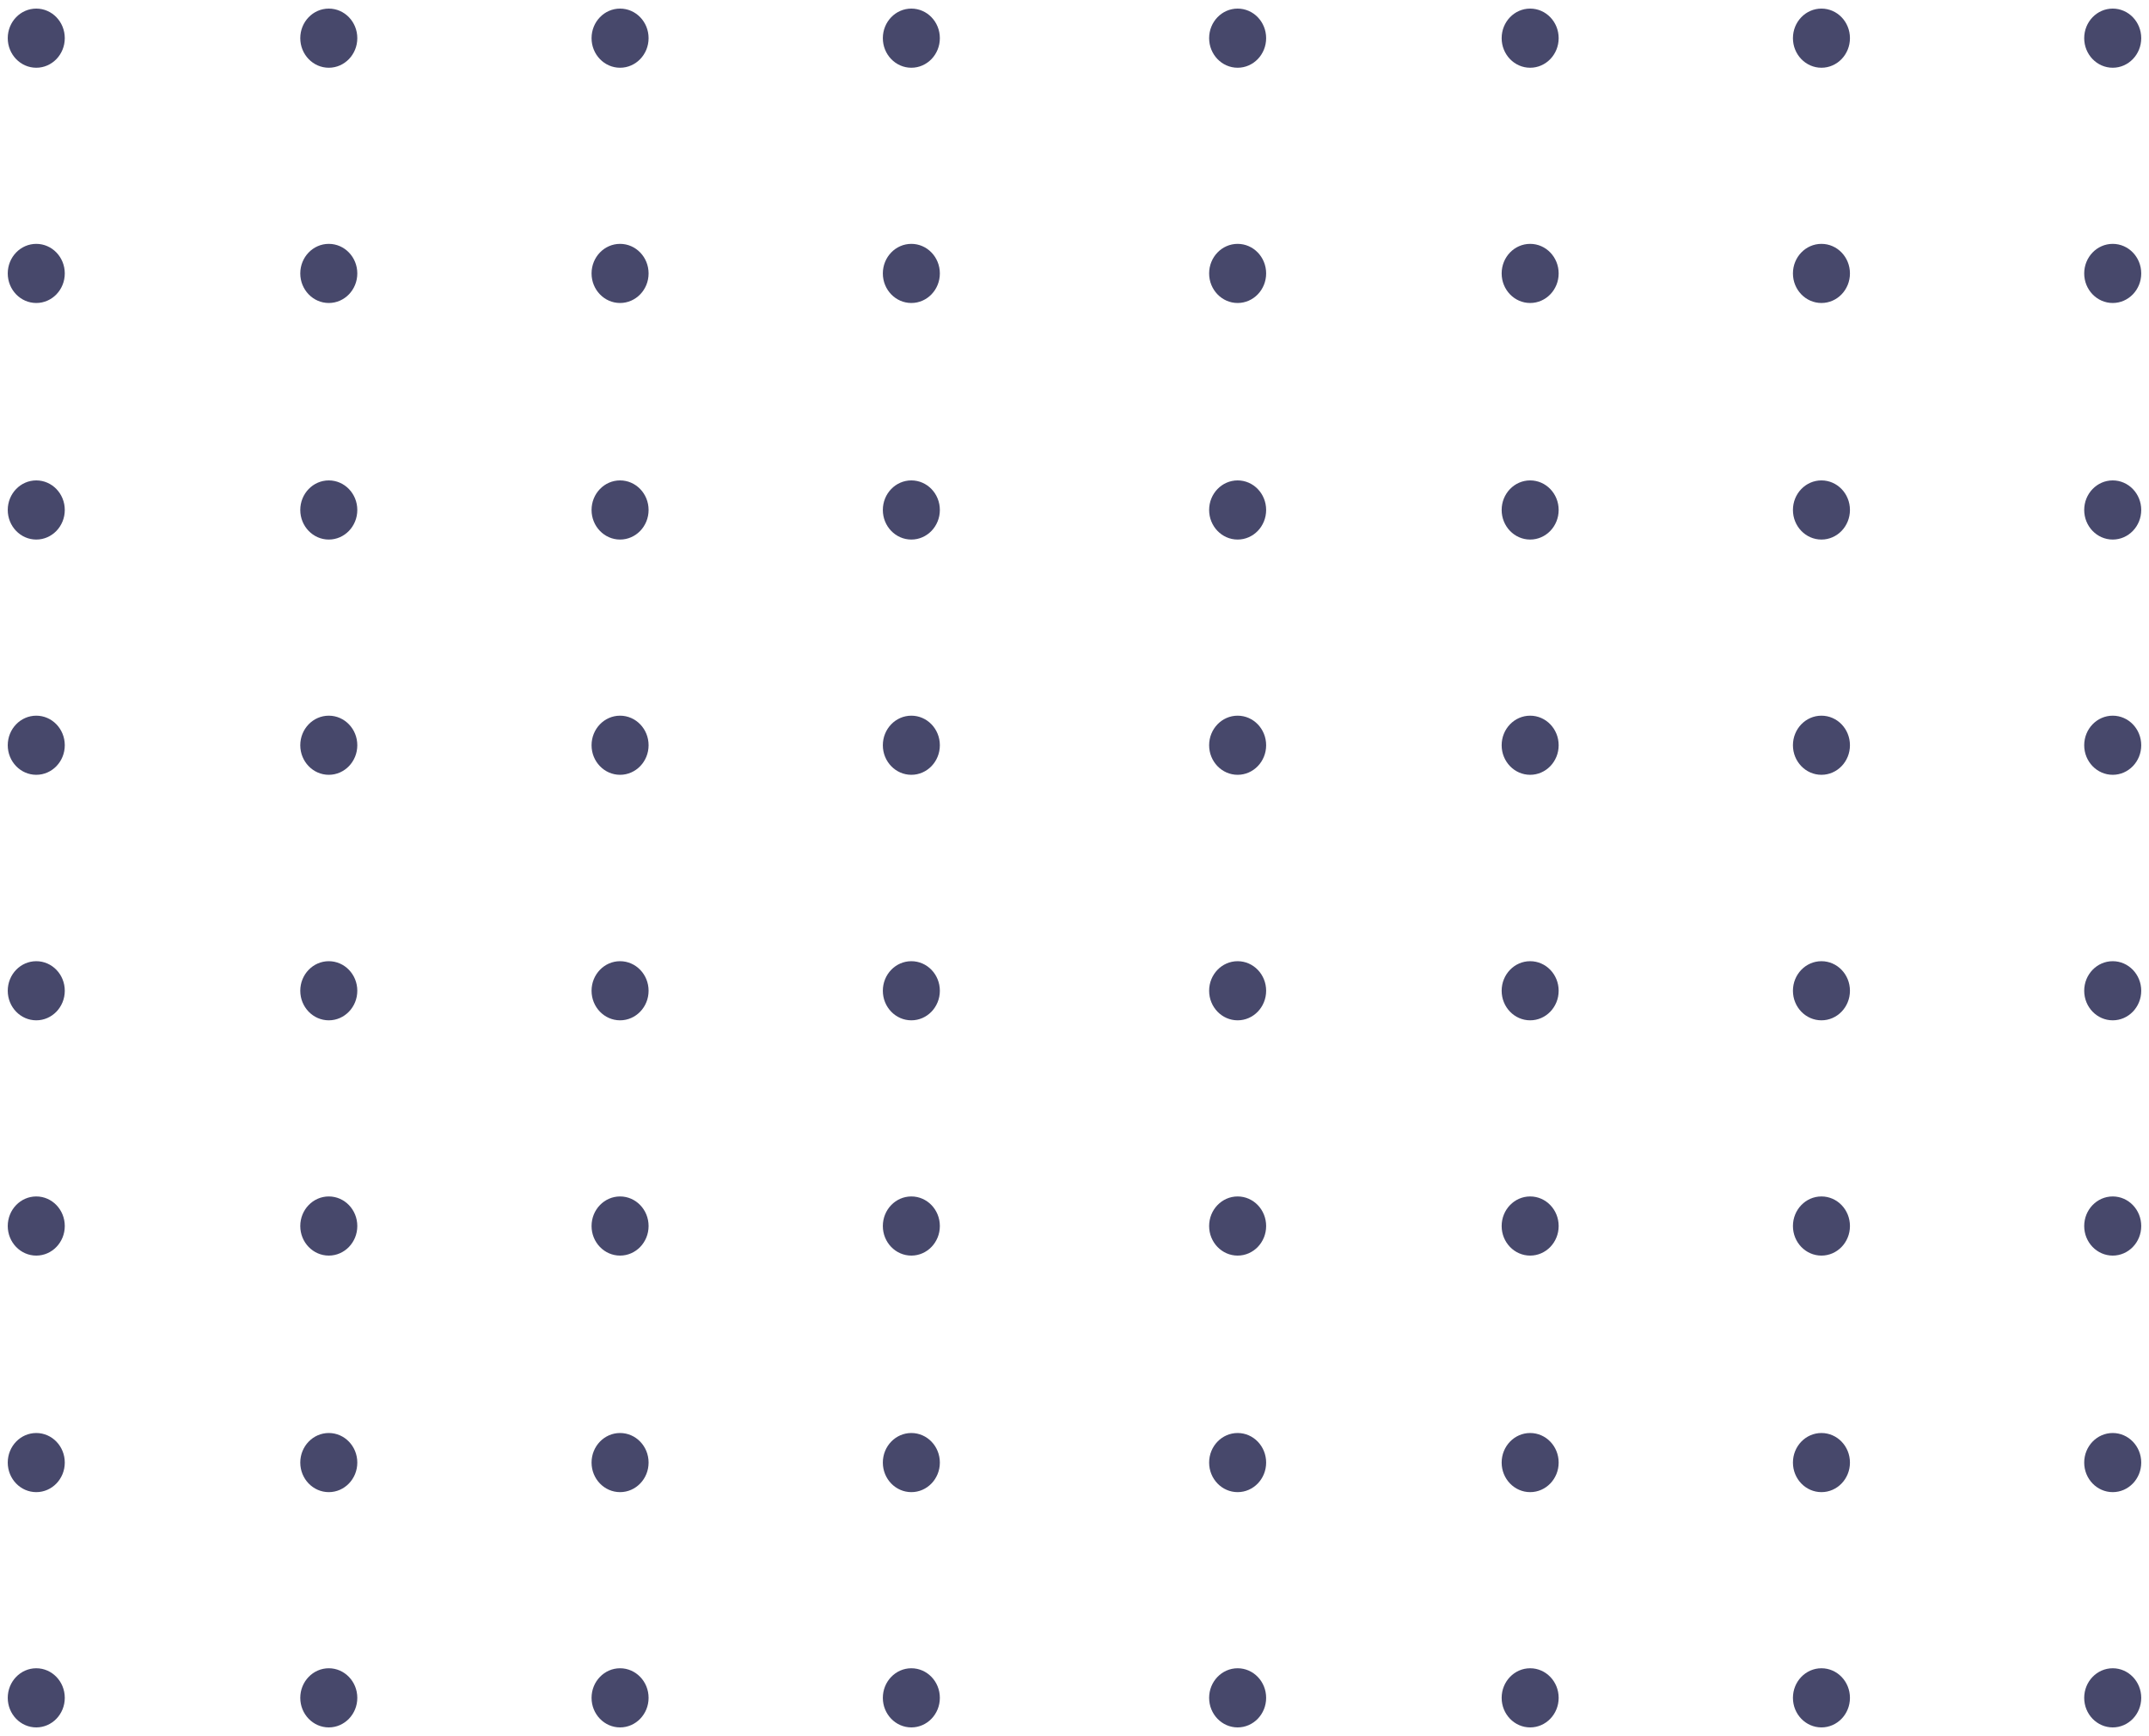 <svg width="125" height="101" viewBox="0 0 125 101" fill="none" xmlns="http://www.w3.org/2000/svg">
<path d="M2.11 3.941C3.026 3.941 3.768 3.17 3.768 2.22C3.768 1.27 3.026 0.5 2.11 0.5C1.194 0.5 0.451 1.27 0.451 2.22C0.451 3.17 1.194 3.941 2.11 3.941Z" fill="#47486B"/>
<path d="M19.125 3.941C20.04 3.941 20.783 3.17 20.783 2.22C20.783 1.27 20.04 0.5 19.125 0.5C18.209 0.5 17.466 1.27 17.466 2.22C17.466 3.17 18.209 3.941 19.125 3.941Z" fill="#47486B"/>
<path d="M36.067 3.941C36.983 3.941 37.726 3.17 37.726 2.22C37.726 1.27 36.983 0.5 36.067 0.5C35.151 0.5 34.409 1.27 34.409 2.22C34.409 3.17 35.151 3.941 36.067 3.941Z" fill="#47486B"/>
<path d="M53.01 3.941C53.926 3.941 54.668 3.17 54.668 2.22C54.668 1.27 53.926 0.5 53.01 0.5C52.094 0.5 51.352 1.27 51.352 2.22C51.352 3.17 52.094 3.941 53.01 3.941Z" fill="#47486B"/>
<path d="M2.11 17.628C3.026 17.628 3.768 16.858 3.768 15.908C3.768 14.958 3.026 14.188 2.11 14.188C1.194 14.188 0.451 14.958 0.451 15.908C0.451 16.858 1.194 17.628 2.11 17.628Z" fill="#47486B"/>
<path d="M19.125 17.628C20.04 17.628 20.783 16.858 20.783 15.908C20.783 14.958 20.04 14.188 19.125 14.188C18.209 14.188 17.466 14.958 17.466 15.908C17.466 16.858 18.209 17.628 19.125 17.628Z" fill="#47486B"/>
<path d="M36.067 17.628C36.983 17.628 37.726 16.858 37.726 15.908C37.726 14.958 36.983 14.188 36.067 14.188C35.151 14.188 34.409 14.958 34.409 15.908C34.409 16.858 35.151 17.628 36.067 17.628Z" fill="#47486B"/>
<path d="M53.01 17.628C53.926 17.628 54.668 16.858 54.668 15.908C54.668 14.958 53.926 14.188 53.01 14.188C52.094 14.188 51.352 14.958 51.352 15.908C51.352 16.858 52.094 17.628 53.01 17.628Z" fill="#47486B"/>
<path d="M2.11 31.391C3.026 31.391 3.768 30.62 3.768 29.67C3.768 28.72 3.026 27.95 2.11 27.95C1.194 27.95 0.451 28.72 0.451 29.67C0.451 30.62 1.194 31.391 2.11 31.391Z" fill="#47486B"/>
<path d="M19.125 31.391C20.04 31.391 20.783 30.62 20.783 29.67C20.783 28.72 20.04 27.95 19.125 27.95C18.209 27.95 17.466 28.72 17.466 29.67C17.466 30.62 18.209 31.391 19.125 31.391Z" fill="#47486B"/>
<path d="M36.067 31.391C36.983 31.391 37.726 30.62 37.726 29.67C37.726 28.72 36.983 27.95 36.067 27.95C35.151 27.95 34.409 28.72 34.409 29.67C34.409 30.62 35.151 31.391 36.067 31.391Z" fill="#47486B"/>
<path d="M53.01 31.391C53.926 31.391 54.668 30.62 54.668 29.67C54.668 28.72 53.926 27.95 53.01 27.95C52.094 27.95 51.352 28.72 51.352 29.67C51.352 30.62 52.094 31.391 53.01 31.391Z" fill="#47486B"/>
<path d="M2.11 45.078C3.026 45.078 3.768 44.308 3.768 43.358C3.768 42.408 3.026 41.638 2.11 41.638C1.194 41.638 0.451 42.408 0.451 43.358C0.451 44.308 1.194 45.078 2.11 45.078Z" fill="#47486B"/>
<path d="M19.125 45.078C20.04 45.078 20.783 44.308 20.783 43.358C20.783 42.408 20.04 41.638 19.125 41.638C18.209 41.638 17.466 42.408 17.466 43.358C17.466 44.308 18.209 45.078 19.125 45.078Z" fill="#47486B"/>
<path d="M36.067 45.078C36.983 45.078 37.726 44.308 37.726 43.358C37.726 42.408 36.983 41.638 36.067 41.638C35.151 41.638 34.409 42.408 34.409 43.358C34.409 44.308 35.151 45.078 36.067 45.078Z" fill="#47486B"/>
<path d="M53.01 45.078C53.926 45.078 54.668 44.308 54.668 43.358C54.668 42.408 53.926 41.638 53.01 41.638C52.094 41.638 51.352 42.408 51.352 43.358C51.352 44.308 52.094 45.078 53.01 45.078Z" fill="#47486B"/>
<path d="M2.11 59.362C3.026 59.362 3.768 58.592 3.768 57.642C3.768 56.692 3.026 55.922 2.11 55.922C1.194 55.922 0.451 56.692 0.451 57.642C0.451 58.592 1.194 59.362 2.11 59.362Z" fill="#47486B"/>
<path d="M19.125 59.362C20.04 59.362 20.783 58.592 20.783 57.642C20.783 56.692 20.04 55.922 19.125 55.922C18.209 55.922 17.466 56.692 17.466 57.642C17.466 58.592 18.209 59.362 19.125 59.362Z" fill="#47486B"/>
<path d="M36.067 59.362C36.983 59.362 37.726 58.592 37.726 57.642C37.726 56.692 36.983 55.922 36.067 55.922C35.151 55.922 34.409 56.692 34.409 57.642C34.409 58.592 35.151 59.362 36.067 59.362Z" fill="#47486B"/>
<path d="M53.01 59.362C53.926 59.362 54.668 58.592 54.668 57.642C54.668 56.692 53.926 55.922 53.01 55.922C52.094 55.922 51.352 56.692 51.352 57.642C51.352 58.592 52.094 59.362 53.01 59.362Z" fill="#47486B"/>
<path d="M2.11 73.05C3.026 73.05 3.768 72.28 3.768 71.33C3.768 70.379 3.026 69.609 2.11 69.609C1.194 69.609 0.451 70.379 0.451 71.33C0.451 72.28 1.194 73.05 2.11 73.05Z" fill="#47486B"/>
<path d="M19.125 73.05C20.04 73.05 20.783 72.28 20.783 71.33C20.783 70.379 20.04 69.609 19.125 69.609C18.209 69.609 17.466 70.379 17.466 71.33C17.466 72.28 18.209 73.05 19.125 73.05Z" fill="#47486B"/>
<path d="M36.067 73.05C36.983 73.05 37.726 72.28 37.726 71.33C37.726 70.379 36.983 69.609 36.067 69.609C35.151 69.609 34.409 70.379 34.409 71.33C34.409 72.28 35.151 73.05 36.067 73.05Z" fill="#47486B"/>
<path d="M53.01 73.05C53.926 73.05 54.668 72.28 54.668 71.33C54.668 70.379 53.926 69.609 53.01 69.609C52.094 69.609 51.352 70.379 51.352 71.33C51.352 72.28 52.094 73.05 53.01 73.05Z" fill="#47486B"/>
<path d="M2.11 86.812C3.026 86.812 3.768 86.042 3.768 85.092C3.768 84.142 3.026 83.372 2.11 83.372C1.194 83.372 0.451 84.142 0.451 85.092C0.451 86.042 1.194 86.812 2.11 86.812Z" fill="#47486B"/>
<path d="M19.125 86.812C20.04 86.812 20.783 86.042 20.783 85.092C20.783 84.142 20.04 83.372 19.125 83.372C18.209 83.372 17.466 84.142 17.466 85.092C17.466 86.042 18.209 86.812 19.125 86.812Z" fill="#47486B"/>
<path d="M36.067 86.812C36.983 86.812 37.726 86.042 37.726 85.092C37.726 84.142 36.983 83.372 36.067 83.372C35.151 83.372 34.409 84.142 34.409 85.092C34.409 86.042 35.151 86.812 36.067 86.812Z" fill="#47486B"/>
<path d="M53.01 86.812C53.926 86.812 54.668 86.042 54.668 85.092C54.668 84.142 53.926 83.372 53.01 83.372C52.094 83.372 51.352 84.142 51.352 85.092C51.352 86.042 52.094 86.812 53.01 86.812Z" fill="#47486B"/>
<path d="M2.11 100.5C3.026 100.5 3.768 99.73 3.768 98.78C3.768 97.83 3.026 97.059 2.11 97.059C1.194 97.059 0.451 97.83 0.451 98.78C0.451 99.73 1.194 100.5 2.11 100.5Z" fill="#47486B"/>
<path d="M19.125 100.5C20.04 100.5 20.783 99.73 20.783 98.78C20.783 97.83 20.04 97.059 19.125 97.059C18.209 97.059 17.466 97.83 17.466 98.78C17.466 99.73 18.209 100.5 19.125 100.5Z" fill="#47486B"/>
<path d="M36.067 100.5C36.983 100.5 37.726 99.73 37.726 98.78C37.726 97.83 36.983 97.059 36.067 97.059C35.151 97.059 34.409 97.83 34.409 98.78C34.409 99.73 35.151 100.5 36.067 100.5Z" fill="#47486B"/>
<path d="M53.01 100.5C53.926 100.5 54.668 99.73 54.668 98.78C54.668 97.83 53.926 97.059 53.01 97.059C52.094 97.059 51.352 97.83 51.352 98.78C51.352 99.73 52.094 100.5 53.01 100.5Z" fill="#47486B"/>
<path d="M71.989 3.941C72.905 3.941 73.647 3.17 73.647 2.22C73.647 1.27 72.905 0.5 71.989 0.5C71.073 0.5 70.331 1.27 70.331 2.22C70.331 3.17 71.073 3.941 71.989 3.941Z" fill="#47486B"/>
<path d="M89.004 3.941C89.92 3.941 90.662 3.17 90.662 2.22C90.662 1.27 89.92 0.5 89.004 0.5C88.088 0.5 87.346 1.27 87.346 2.22C87.346 3.17 88.088 3.941 89.004 3.941Z" fill="#47486B"/>
<path d="M105.947 3.941C106.863 3.941 107.605 3.17 107.605 2.22C107.605 1.27 106.863 0.5 105.947 0.5C105.031 0.5 104.289 1.27 104.289 2.22C104.289 3.17 105.031 3.941 105.947 3.941Z" fill="#47486B"/>
<path d="M122.89 3.941C123.805 3.941 124.548 3.17 124.548 2.22C124.548 1.27 123.805 0.5 122.89 0.5C121.974 0.5 121.231 1.27 121.231 2.22C121.231 3.17 121.974 3.941 122.89 3.941Z" fill="#47486B"/>
<path d="M71.989 17.628C72.905 17.628 73.647 16.858 73.647 15.908C73.647 14.958 72.905 14.188 71.989 14.188C71.073 14.188 70.331 14.958 70.331 15.908C70.331 16.858 71.073 17.628 71.989 17.628Z" fill="#47486B"/>
<path d="M89.004 17.628C89.92 17.628 90.662 16.858 90.662 15.908C90.662 14.958 89.92 14.188 89.004 14.188C88.088 14.188 87.346 14.958 87.346 15.908C87.346 16.858 88.088 17.628 89.004 17.628Z" fill="#47486B"/>
<path d="M105.947 17.628C106.863 17.628 107.605 16.858 107.605 15.908C107.605 14.958 106.863 14.188 105.947 14.188C105.031 14.188 104.289 14.958 104.289 15.908C104.289 16.858 105.031 17.628 105.947 17.628Z" fill="#47486B"/>
<path d="M122.89 17.628C123.805 17.628 124.548 16.858 124.548 15.908C124.548 14.958 123.805 14.188 122.89 14.188C121.974 14.188 121.231 14.958 121.231 15.908C121.231 16.858 121.974 17.628 122.89 17.628Z" fill="#47486B"/>
<path d="M71.989 31.391C72.905 31.391 73.647 30.62 73.647 29.67C73.647 28.72 72.905 27.95 71.989 27.95C71.073 27.95 70.331 28.72 70.331 29.67C70.331 30.62 71.073 31.391 71.989 31.391Z" fill="#47486B"/>
<path d="M89.004 31.391C89.92 31.391 90.662 30.62 90.662 29.67C90.662 28.72 89.92 27.95 89.004 27.95C88.088 27.95 87.346 28.72 87.346 29.67C87.346 30.62 88.088 31.391 89.004 31.391Z" fill="#47486B"/>
<path d="M105.947 31.391C106.863 31.391 107.605 30.62 107.605 29.67C107.605 28.72 106.863 27.95 105.947 27.95C105.031 27.95 104.289 28.72 104.289 29.67C104.289 30.62 105.031 31.391 105.947 31.391Z" fill="#47486B"/>
<path d="M122.89 31.391C123.805 31.391 124.548 30.62 124.548 29.67C124.548 28.72 123.805 27.95 122.89 27.95C121.974 27.95 121.231 28.72 121.231 29.67C121.231 30.62 121.974 31.391 122.89 31.391Z" fill="#47486B"/>
<path d="M71.989 45.078C72.905 45.078 73.647 44.308 73.647 43.358C73.647 42.408 72.905 41.638 71.989 41.638C71.073 41.638 70.331 42.408 70.331 43.358C70.331 44.308 71.073 45.078 71.989 45.078Z" fill="#47486B"/>
<path d="M89.004 45.078C89.92 45.078 90.662 44.308 90.662 43.358C90.662 42.408 89.92 41.638 89.004 41.638C88.088 41.638 87.346 42.408 87.346 43.358C87.346 44.308 88.088 45.078 89.004 45.078Z" fill="#47486B"/>
<path d="M105.947 45.078C106.863 45.078 107.605 44.308 107.605 43.358C107.605 42.408 106.863 41.638 105.947 41.638C105.031 41.638 104.289 42.408 104.289 43.358C104.289 44.308 105.031 45.078 105.947 45.078Z" fill="#47486B"/>
<path d="M122.89 45.078C123.805 45.078 124.548 44.308 124.548 43.358C124.548 42.408 123.805 41.638 122.89 41.638C121.974 41.638 121.231 42.408 121.231 43.358C121.231 44.308 121.974 45.078 122.89 45.078Z" fill="#47486B"/>
<path d="M71.989 59.362C72.905 59.362 73.647 58.592 73.647 57.642C73.647 56.692 72.905 55.922 71.989 55.922C71.073 55.922 70.331 56.692 70.331 57.642C70.331 58.592 71.073 59.362 71.989 59.362Z" fill="#47486B"/>
<path d="M89.004 59.362C89.92 59.362 90.662 58.592 90.662 57.642C90.662 56.692 89.92 55.922 89.004 55.922C88.088 55.922 87.346 56.692 87.346 57.642C87.346 58.592 88.088 59.362 89.004 59.362Z" fill="#47486B"/>
<path d="M105.947 59.362C106.863 59.362 107.605 58.592 107.605 57.642C107.605 56.692 106.863 55.922 105.947 55.922C105.031 55.922 104.289 56.692 104.289 57.642C104.289 58.592 105.031 59.362 105.947 59.362Z" fill="#47486B"/>
<path d="M122.89 59.362C123.805 59.362 124.548 58.592 124.548 57.642C124.548 56.692 123.805 55.922 122.89 55.922C121.974 55.922 121.231 56.692 121.231 57.642C121.231 58.592 121.974 59.362 122.89 59.362Z" fill="#47486B"/>
<path d="M71.989 73.05C72.905 73.05 73.647 72.28 73.647 71.33C73.647 70.379 72.905 69.609 71.989 69.609C71.073 69.609 70.331 70.379 70.331 71.33C70.331 72.28 71.073 73.05 71.989 73.05Z" fill="#47486B"/>
<path d="M89.004 73.05C89.92 73.05 90.662 72.28 90.662 71.33C90.662 70.379 89.92 69.609 89.004 69.609C88.088 69.609 87.346 70.379 87.346 71.33C87.346 72.28 88.088 73.05 89.004 73.05Z" fill="#47486B"/>
<path d="M105.947 73.05C106.863 73.05 107.605 72.28 107.605 71.33C107.605 70.379 106.863 69.609 105.947 69.609C105.031 69.609 104.289 70.379 104.289 71.33C104.289 72.28 105.031 73.05 105.947 73.05Z" fill="#47486B"/>
<path d="M122.89 73.05C123.805 73.05 124.548 72.28 124.548 71.33C124.548 70.379 123.805 69.609 122.89 69.609C121.974 69.609 121.231 70.379 121.231 71.33C121.231 72.28 121.974 73.05 122.89 73.05Z" fill="#47486B"/>
<path d="M71.989 86.812C72.905 86.812 73.647 86.042 73.647 85.092C73.647 84.142 72.905 83.372 71.989 83.372C71.073 83.372 70.331 84.142 70.331 85.092C70.331 86.042 71.073 86.812 71.989 86.812Z" fill="#47486B"/>
<path d="M89.004 86.812C89.92 86.812 90.662 86.042 90.662 85.092C90.662 84.142 89.92 83.372 89.004 83.372C88.088 83.372 87.346 84.142 87.346 85.092C87.346 86.042 88.088 86.812 89.004 86.812Z" fill="#47486B"/>
<path d="M105.947 86.812C106.863 86.812 107.605 86.042 107.605 85.092C107.605 84.142 106.863 83.372 105.947 83.372C105.031 83.372 104.289 84.142 104.289 85.092C104.289 86.042 105.031 86.812 105.947 86.812Z" fill="#47486B"/>
<path d="M122.89 86.812C123.805 86.812 124.548 86.042 124.548 85.092C124.548 84.142 123.805 83.372 122.89 83.372C121.974 83.372 121.231 84.142 121.231 85.092C121.231 86.042 121.974 86.812 122.89 86.812Z" fill="#47486B"/>
<path d="M71.989 100.5C72.905 100.5 73.647 99.73 73.647 98.78C73.647 97.83 72.905 97.059 71.989 97.059C71.073 97.059 70.331 97.83 70.331 98.78C70.331 99.73 71.073 100.5 71.989 100.5Z" fill="#47486B"/>
<path d="M89.004 100.5C89.92 100.5 90.662 99.73 90.662 98.78C90.662 97.83 89.92 97.059 89.004 97.059C88.088 97.059 87.346 97.83 87.346 98.78C87.346 99.73 88.088 100.5 89.004 100.5Z" fill="#47486B"/>
<path d="M105.947 100.5C106.863 100.5 107.605 99.73 107.605 98.78C107.605 97.83 106.863 97.059 105.947 97.059C105.031 97.059 104.289 97.83 104.289 98.78C104.289 99.73 105.031 100.5 105.947 100.5Z" fill="#47486B"/>
<path d="M122.89 100.5C123.805 100.5 124.548 99.73 124.548 98.78C124.548 97.83 123.805 97.059 122.89 97.059C121.974 97.059 121.231 97.83 121.231 98.78C121.231 99.73 121.974 100.5 122.89 100.5Z" fill="#47486B"/>
</svg>
